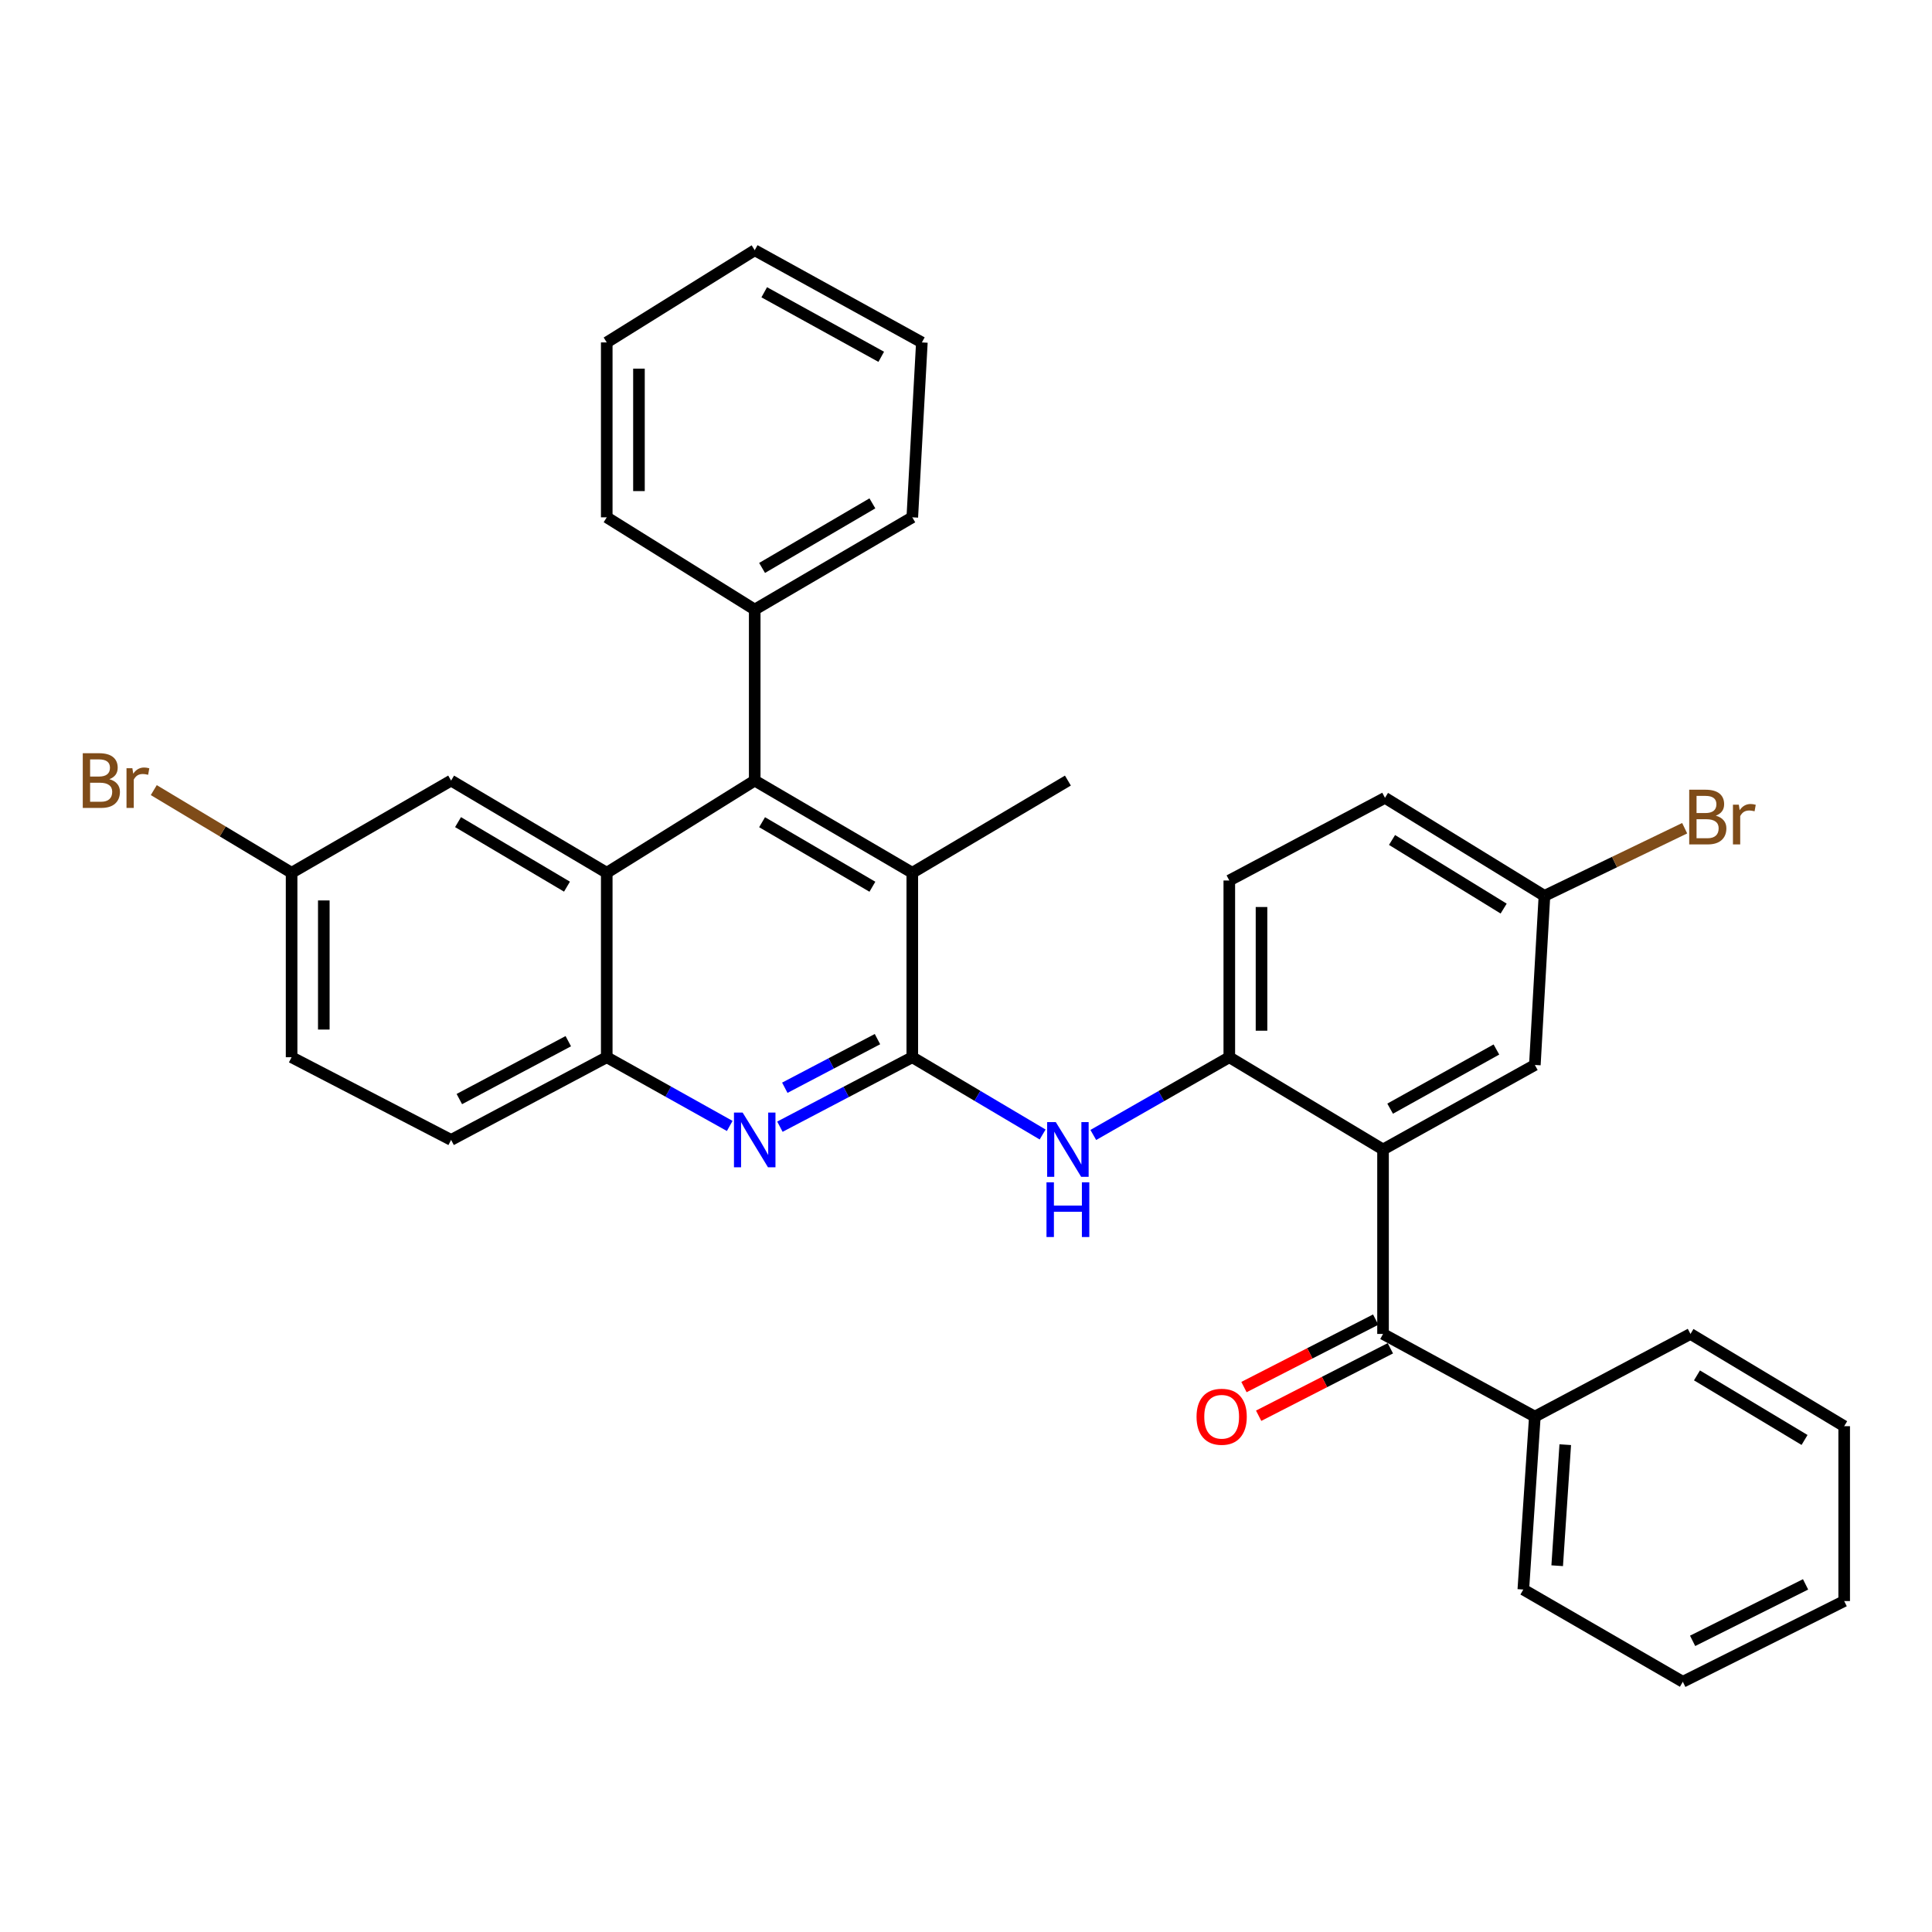 <?xml version='1.0' encoding='iso-8859-1'?>
<svg version='1.1' baseProfile='full'
              xmlns='http://www.w3.org/2000/svg'
                      xmlns:rdkit='http://www.rdkit.org/xml'
                      xmlns:xlink='http://www.w3.org/1999/xlink'
                  xml:space='preserve'
width='1000px' height='1000px' viewBox='0 0 1000 1000'>
<!-- END OF HEADER -->
<rect style='opacity:1.0;fill:#FFFFFF;stroke:none' width='1000' height='1000' x='0' y='0'> </rect>
<path class='bond-1' d='M 472.201,547.218 L 437.941,565.195' style='fill:none;fill-rule:evenodd;stroke:#000000;stroke-width:6px;stroke-linecap:butt;stroke-linejoin:miter;stroke-opacity:1' />
<path class='bond-1' d='M 437.941,565.195 L 403.682,583.173' style='fill:none;fill-rule:evenodd;stroke:#0000FF;stroke-width:6px;stroke-linecap:butt;stroke-linejoin:miter;stroke-opacity:1' />
<path class='bond-1' d='M 454.176,537.848 L 430.195,550.433' style='fill:none;fill-rule:evenodd;stroke:#000000;stroke-width:6px;stroke-linecap:butt;stroke-linejoin:miter;stroke-opacity:1' />
<path class='bond-1' d='M 430.195,550.433 L 406.213,563.017' style='fill:none;fill-rule:evenodd;stroke:#0000FF;stroke-width:6px;stroke-linecap:butt;stroke-linejoin:miter;stroke-opacity:1' />
<path class='bond-4' d='M 472.201,547.218 L 505.931,567.217' style='fill:none;fill-rule:evenodd;stroke:#000000;stroke-width:6px;stroke-linecap:butt;stroke-linejoin:miter;stroke-opacity:1' />
<path class='bond-4' d='M 505.931,567.217 L 539.662,587.216' style='fill:none;fill-rule:evenodd;stroke:#0000FF;stroke-width:6px;stroke-linecap:butt;stroke-linejoin:miter;stroke-opacity:1' />
<path class='bond-5' d='M 472.201,547.218 L 472.201,451.745' style='fill:none;fill-rule:evenodd;stroke:#000000;stroke-width:6px;stroke-linecap:butt;stroke-linejoin:miter;stroke-opacity:1' />
<path class='bond-0' d='M 715.855,594.972 L 636.286,547.218' style='fill:none;fill-rule:evenodd;stroke:#000000;stroke-width:6px;stroke-linecap:butt;stroke-linejoin:miter;stroke-opacity:1' />
<path class='bond-6' d='M 715.855,594.972 L 715.855,690.445' style='fill:none;fill-rule:evenodd;stroke:#000000;stroke-width:6px;stroke-linecap:butt;stroke-linejoin:miter;stroke-opacity:1' />
<path class='bond-9' d='M 715.855,594.972 L 794.434,551.228' style='fill:none;fill-rule:evenodd;stroke:#000000;stroke-width:6px;stroke-linecap:butt;stroke-linejoin:miter;stroke-opacity:1' />
<path class='bond-9' d='M 719.533,573.844 L 774.538,543.223' style='fill:none;fill-rule:evenodd;stroke:#000000;stroke-width:6px;stroke-linecap:butt;stroke-linejoin:miter;stroke-opacity:1' />
<path class='bond-8' d='M 377.706,582.789 L 345.879,565.004' style='fill:none;fill-rule:evenodd;stroke:#0000FF;stroke-width:6px;stroke-linecap:butt;stroke-linejoin:miter;stroke-opacity:1' />
<path class='bond-8' d='M 345.879,565.004 L 314.052,547.218' style='fill:none;fill-rule:evenodd;stroke:#000000;stroke-width:6px;stroke-linecap:butt;stroke-linejoin:miter;stroke-opacity:1' />
<path class='bond-2' d='M 314.052,451.745 L 390.64,404.027' style='fill:none;fill-rule:evenodd;stroke:#000000;stroke-width:6px;stroke-linecap:butt;stroke-linejoin:miter;stroke-opacity:1' />
<path class='bond-10' d='M 314.052,451.745 L 233.492,404.027' style='fill:none;fill-rule:evenodd;stroke:#000000;stroke-width:6px;stroke-linecap:butt;stroke-linejoin:miter;stroke-opacity:1' />
<path class='bond-10' d='M 293.472,458.932 L 237.08,425.529' style='fill:none;fill-rule:evenodd;stroke:#000000;stroke-width:6px;stroke-linecap:butt;stroke-linejoin:miter;stroke-opacity:1' />
<path class='bond-33' d='M 314.052,451.745 L 314.052,547.218' style='fill:none;fill-rule:evenodd;stroke:#000000;stroke-width:6px;stroke-linecap:butt;stroke-linejoin:miter;stroke-opacity:1' />
<path class='bond-3' d='M 390.64,404.027 L 472.201,451.745' style='fill:none;fill-rule:evenodd;stroke:#000000;stroke-width:6px;stroke-linecap:butt;stroke-linejoin:miter;stroke-opacity:1' />
<path class='bond-3' d='M 394.455,425.575 L 451.548,458.977' style='fill:none;fill-rule:evenodd;stroke:#000000;stroke-width:6px;stroke-linecap:butt;stroke-linejoin:miter;stroke-opacity:1' />
<path class='bond-12' d='M 390.64,404.027 L 390.64,315.511' style='fill:none;fill-rule:evenodd;stroke:#000000;stroke-width:6px;stroke-linecap:butt;stroke-linejoin:miter;stroke-opacity:1' />
<path class='bond-7' d='M 565.888,587.458 L 601.087,567.338' style='fill:none;fill-rule:evenodd;stroke:#0000FF;stroke-width:6px;stroke-linecap:butt;stroke-linejoin:miter;stroke-opacity:1' />
<path class='bond-7' d='M 601.087,567.338 L 636.286,547.218' style='fill:none;fill-rule:evenodd;stroke:#000000;stroke-width:6px;stroke-linecap:butt;stroke-linejoin:miter;stroke-opacity:1' />
<path class='bond-22' d='M 472.201,451.745 L 552.743,404.027' style='fill:none;fill-rule:evenodd;stroke:#000000;stroke-width:6px;stroke-linecap:butt;stroke-linejoin:miter;stroke-opacity:1' />
<path class='bond-11' d='M 712.055,683.025 L 677.966,700.486' style='fill:none;fill-rule:evenodd;stroke:#000000;stroke-width:6px;stroke-linecap:butt;stroke-linejoin:miter;stroke-opacity:1' />
<path class='bond-11' d='M 677.966,700.486 L 643.877,717.946' style='fill:none;fill-rule:evenodd;stroke:#FF0000;stroke-width:6px;stroke-linecap:butt;stroke-linejoin:miter;stroke-opacity:1' />
<path class='bond-11' d='M 719.655,697.864 L 685.566,715.324' style='fill:none;fill-rule:evenodd;stroke:#000000;stroke-width:6px;stroke-linecap:butt;stroke-linejoin:miter;stroke-opacity:1' />
<path class='bond-11' d='M 685.566,715.324 L 651.477,732.785' style='fill:none;fill-rule:evenodd;stroke:#FF0000;stroke-width:6px;stroke-linecap:butt;stroke-linejoin:miter;stroke-opacity:1' />
<path class='bond-13' d='M 715.855,690.445 L 794.434,733.226' style='fill:none;fill-rule:evenodd;stroke:#000000;stroke-width:6px;stroke-linecap:butt;stroke-linejoin:miter;stroke-opacity:1' />
<path class='bond-14' d='M 636.286,547.218 L 636.286,455.746' style='fill:none;fill-rule:evenodd;stroke:#000000;stroke-width:6px;stroke-linecap:butt;stroke-linejoin:miter;stroke-opacity:1' />
<path class='bond-14' d='M 652.957,533.497 L 652.957,469.467' style='fill:none;fill-rule:evenodd;stroke:#000000;stroke-width:6px;stroke-linecap:butt;stroke-linejoin:miter;stroke-opacity:1' />
<path class='bond-15' d='M 314.052,547.218 L 233.492,590.017' style='fill:none;fill-rule:evenodd;stroke:#000000;stroke-width:6px;stroke-linecap:butt;stroke-linejoin:miter;stroke-opacity:1' />
<path class='bond-15' d='M 294.146,538.915 L 237.754,568.874' style='fill:none;fill-rule:evenodd;stroke:#000000;stroke-width:6px;stroke-linecap:butt;stroke-linejoin:miter;stroke-opacity:1' />
<path class='bond-35' d='M 794.434,551.228 L 799.398,463.693' style='fill:none;fill-rule:evenodd;stroke:#000000;stroke-width:6px;stroke-linecap:butt;stroke-linejoin:miter;stroke-opacity:1' />
<path class='bond-17' d='M 233.492,404.027 L 150.931,451.745' style='fill:none;fill-rule:evenodd;stroke:#000000;stroke-width:6px;stroke-linecap:butt;stroke-linejoin:miter;stroke-opacity:1' />
<path class='bond-23' d='M 390.64,315.511 L 472.201,267.765' style='fill:none;fill-rule:evenodd;stroke:#000000;stroke-width:6px;stroke-linecap:butt;stroke-linejoin:miter;stroke-opacity:1' />
<path class='bond-23' d='M 394.451,293.961 L 451.544,260.54' style='fill:none;fill-rule:evenodd;stroke:#000000;stroke-width:6px;stroke-linecap:butt;stroke-linejoin:miter;stroke-opacity:1' />
<path class='bond-24' d='M 390.64,315.511 L 314.052,267.765' style='fill:none;fill-rule:evenodd;stroke:#000000;stroke-width:6px;stroke-linecap:butt;stroke-linejoin:miter;stroke-opacity:1' />
<path class='bond-25' d='M 794.434,733.226 L 788.469,822.733' style='fill:none;fill-rule:evenodd;stroke:#000000;stroke-width:6px;stroke-linecap:butt;stroke-linejoin:miter;stroke-opacity:1' />
<path class='bond-25' d='M 810.174,747.76 L 805.998,810.416' style='fill:none;fill-rule:evenodd;stroke:#000000;stroke-width:6px;stroke-linecap:butt;stroke-linejoin:miter;stroke-opacity:1' />
<path class='bond-26' d='M 794.434,733.226 L 874.994,690.445' style='fill:none;fill-rule:evenodd;stroke:#000000;stroke-width:6px;stroke-linecap:butt;stroke-linejoin:miter;stroke-opacity:1' />
<path class='bond-18' d='M 636.286,455.746 L 716.865,412.956' style='fill:none;fill-rule:evenodd;stroke:#000000;stroke-width:6px;stroke-linecap:butt;stroke-linejoin:miter;stroke-opacity:1' />
<path class='bond-19' d='M 233.492,590.017 L 150.931,547.218' style='fill:none;fill-rule:evenodd;stroke:#000000;stroke-width:6px;stroke-linecap:butt;stroke-linejoin:miter;stroke-opacity:1' />
<path class='bond-16' d='M 799.398,463.693 L 716.865,412.956' style='fill:none;fill-rule:evenodd;stroke:#000000;stroke-width:6px;stroke-linecap:butt;stroke-linejoin:miter;stroke-opacity:1' />
<path class='bond-16' d='M 778.287,470.285 L 720.514,434.769' style='fill:none;fill-rule:evenodd;stroke:#000000;stroke-width:6px;stroke-linecap:butt;stroke-linejoin:miter;stroke-opacity:1' />
<path class='bond-21' d='M 799.398,463.693 L 835.691,446.189' style='fill:none;fill-rule:evenodd;stroke:#000000;stroke-width:6px;stroke-linecap:butt;stroke-linejoin:miter;stroke-opacity:1' />
<path class='bond-21' d='M 835.691,446.189 L 871.984,428.684' style='fill:none;fill-rule:evenodd;stroke:#7F4C19;stroke-width:6px;stroke-linecap:butt;stroke-linejoin:miter;stroke-opacity:1' />
<path class='bond-20' d='M 150.931,451.745 L 115.265,430.351' style='fill:none;fill-rule:evenodd;stroke:#000000;stroke-width:6px;stroke-linecap:butt;stroke-linejoin:miter;stroke-opacity:1' />
<path class='bond-20' d='M 115.265,430.351 L 79.599,408.958' style='fill:none;fill-rule:evenodd;stroke:#7F4C19;stroke-width:6px;stroke-linecap:butt;stroke-linejoin:miter;stroke-opacity:1' />
<path class='bond-34' d='M 150.931,451.745 L 150.931,547.218' style='fill:none;fill-rule:evenodd;stroke:#000000;stroke-width:6px;stroke-linecap:butt;stroke-linejoin:miter;stroke-opacity:1' />
<path class='bond-34' d='M 167.602,466.066 L 167.602,532.897' style='fill:none;fill-rule:evenodd;stroke:#000000;stroke-width:6px;stroke-linecap:butt;stroke-linejoin:miter;stroke-opacity:1' />
<path class='bond-28' d='M 472.201,267.765 L 477.156,177.239' style='fill:none;fill-rule:evenodd;stroke:#000000;stroke-width:6px;stroke-linecap:butt;stroke-linejoin:miter;stroke-opacity:1' />
<path class='bond-29' d='M 314.052,267.765 L 314.052,177.239' style='fill:none;fill-rule:evenodd;stroke:#000000;stroke-width:6px;stroke-linecap:butt;stroke-linejoin:miter;stroke-opacity:1' />
<path class='bond-29' d='M 330.724,254.186 L 330.724,190.818' style='fill:none;fill-rule:evenodd;stroke:#000000;stroke-width:6px;stroke-linecap:butt;stroke-linejoin:miter;stroke-opacity:1' />
<path class='bond-27' d='M 788.469,822.733 L 871.021,870.479' style='fill:none;fill-rule:evenodd;stroke:#000000;stroke-width:6px;stroke-linecap:butt;stroke-linejoin:miter;stroke-opacity:1' />
<path class='bond-30' d='M 874.994,690.445 L 954.545,738.19' style='fill:none;fill-rule:evenodd;stroke:#000000;stroke-width:6px;stroke-linecap:butt;stroke-linejoin:miter;stroke-opacity:1' />
<path class='bond-30' d='M 878.348,711.901 L 934.033,745.323' style='fill:none;fill-rule:evenodd;stroke:#000000;stroke-width:6px;stroke-linecap:butt;stroke-linejoin:miter;stroke-opacity:1' />
<path class='bond-37' d='M 871.021,870.479 L 954.545,828.707' style='fill:none;fill-rule:evenodd;stroke:#000000;stroke-width:6px;stroke-linecap:butt;stroke-linejoin:miter;stroke-opacity:1' />
<path class='bond-37' d='M 876.093,849.302 L 934.56,820.062' style='fill:none;fill-rule:evenodd;stroke:#000000;stroke-width:6px;stroke-linecap:butt;stroke-linejoin:miter;stroke-opacity:1' />
<path class='bond-36' d='M 477.156,177.239 L 390.64,129.521' style='fill:none;fill-rule:evenodd;stroke:#000000;stroke-width:6px;stroke-linecap:butt;stroke-linejoin:miter;stroke-opacity:1' />
<path class='bond-36' d='M 456.127,184.68 L 395.565,151.277' style='fill:none;fill-rule:evenodd;stroke:#000000;stroke-width:6px;stroke-linecap:butt;stroke-linejoin:miter;stroke-opacity:1' />
<path class='bond-32' d='M 314.052,177.239 L 390.64,129.521' style='fill:none;fill-rule:evenodd;stroke:#000000;stroke-width:6px;stroke-linecap:butt;stroke-linejoin:miter;stroke-opacity:1' />
<path class='bond-31' d='M 954.545,738.19 L 954.545,828.707' style='fill:none;fill-rule:evenodd;stroke:#000000;stroke-width:6px;stroke-linecap:butt;stroke-linejoin:miter;stroke-opacity:1' />
<path  class='atom-2' d='M 384.38 575.857
L 393.66 590.857
Q 394.58 592.337, 396.06 595.017
Q 397.54 597.697, 397.62 597.857
L 397.62 575.857
L 401.38 575.857
L 401.38 604.177
L 397.5 604.177
L 387.54 587.777
Q 386.38 585.857, 385.14 583.657
Q 383.94 581.457, 383.58 580.777
L 383.58 604.177
L 379.9 604.177
L 379.9 575.857
L 384.38 575.857
' fill='#0000FF'/>
<path  class='atom-5' d='M 546.483 580.812
L 555.763 595.812
Q 556.683 597.292, 558.163 599.972
Q 559.643 602.652, 559.723 602.812
L 559.723 580.812
L 563.483 580.812
L 563.483 609.132
L 559.603 609.132
L 549.643 592.732
Q 548.483 590.812, 547.243 588.612
Q 546.043 586.412, 545.683 585.732
L 545.683 609.132
L 542.003 609.132
L 542.003 580.812
L 546.483 580.812
' fill='#0000FF'/>
<path  class='atom-5' d='M 541.663 611.964
L 545.503 611.964
L 545.503 624.004
L 559.983 624.004
L 559.983 611.964
L 563.823 611.964
L 563.823 640.284
L 559.983 640.284
L 559.983 627.204
L 545.503 627.204
L 545.503 640.284
L 541.663 640.284
L 541.663 611.964
' fill='#0000FF'/>
<path  class='atom-12' d='M 619.331 733.306
Q 619.331 726.506, 622.691 722.706
Q 626.051 718.906, 632.331 718.906
Q 638.611 718.906, 641.971 722.706
Q 645.331 726.506, 645.331 733.306
Q 645.331 740.186, 641.931 744.106
Q 638.531 747.986, 632.331 747.986
Q 626.091 747.986, 622.691 744.106
Q 619.331 740.226, 619.331 733.306
M 632.331 744.786
Q 636.651 744.786, 638.971 741.906
Q 641.331 738.986, 641.331 733.306
Q 641.331 727.746, 638.971 724.946
Q 636.651 722.106, 632.331 722.106
Q 628.011 722.106, 625.651 724.906
Q 623.331 727.706, 623.331 733.306
Q 623.331 739.026, 625.651 741.906
Q 628.011 744.786, 632.331 744.786
' fill='#FF0000'/>
<path  class='atom-21' d='M 56.599 403.307
Q 59.319 404.067, 60.679 405.747
Q 62.08 407.387, 62.08 409.827
Q 62.08 413.747, 59.559 415.987
Q 57.08 418.187, 52.359 418.187
L 42.84 418.187
L 42.84 389.867
L 51.2 389.867
Q 56.039 389.867, 58.48 391.827
Q 60.919 393.787, 60.919 397.387
Q 60.919 401.667, 56.599 403.307
M 46.639 393.067
L 46.639 401.947
L 51.2 401.947
Q 53.999 401.947, 55.44 400.827
Q 56.919 399.667, 56.919 397.387
Q 56.919 393.067, 51.2 393.067
L 46.639 393.067
M 52.359 414.987
Q 55.12 414.987, 56.599 413.667
Q 58.08 412.347, 58.08 409.827
Q 58.08 407.507, 56.44 406.347
Q 54.84 405.147, 51.76 405.147
L 46.639 405.147
L 46.639 414.987
L 52.359 414.987
' fill='#7F4C19'/>
<path  class='atom-21' d='M 68.519 397.627
L 68.96 400.467
Q 71.12 397.267, 74.639 397.267
Q 75.76 397.267, 77.279 397.667
L 76.68 401.027
Q 74.96 400.627, 73.999 400.627
Q 72.32 400.627, 71.2 401.307
Q 70.12 401.947, 69.24 403.507
L 69.24 418.187
L 65.48 418.187
L 65.48 397.627
L 68.519 397.627
' fill='#7F4C19'/>
<path  class='atom-22' d='M 888.091 422.193
Q 890.811 422.953, 892.171 424.633
Q 893.571 426.273, 893.571 428.713
Q 893.571 432.633, 891.051 434.873
Q 888.571 437.073, 883.851 437.073
L 874.331 437.073
L 874.331 408.753
L 882.691 408.753
Q 887.531 408.753, 889.971 410.713
Q 892.411 412.673, 892.411 416.273
Q 892.411 420.553, 888.091 422.193
M 878.131 411.953
L 878.131 420.833
L 882.691 420.833
Q 885.491 420.833, 886.931 419.713
Q 888.411 418.553, 888.411 416.273
Q 888.411 411.953, 882.691 411.953
L 878.131 411.953
M 883.851 433.873
Q 886.611 433.873, 888.091 432.553
Q 889.571 431.233, 889.571 428.713
Q 889.571 426.393, 887.931 425.233
Q 886.331 424.033, 883.251 424.033
L 878.131 424.033
L 878.131 433.873
L 883.851 433.873
' fill='#7F4C19'/>
<path  class='atom-22' d='M 900.011 416.513
L 900.451 419.353
Q 902.611 416.153, 906.131 416.153
Q 907.251 416.153, 908.771 416.553
L 908.171 419.913
Q 906.451 419.513, 905.491 419.513
Q 903.811 419.513, 902.691 420.193
Q 901.611 420.833, 900.731 422.393
L 900.731 437.073
L 896.971 437.073
L 896.971 416.513
L 900.011 416.513
' fill='#7F4C19'/>
</svg>
